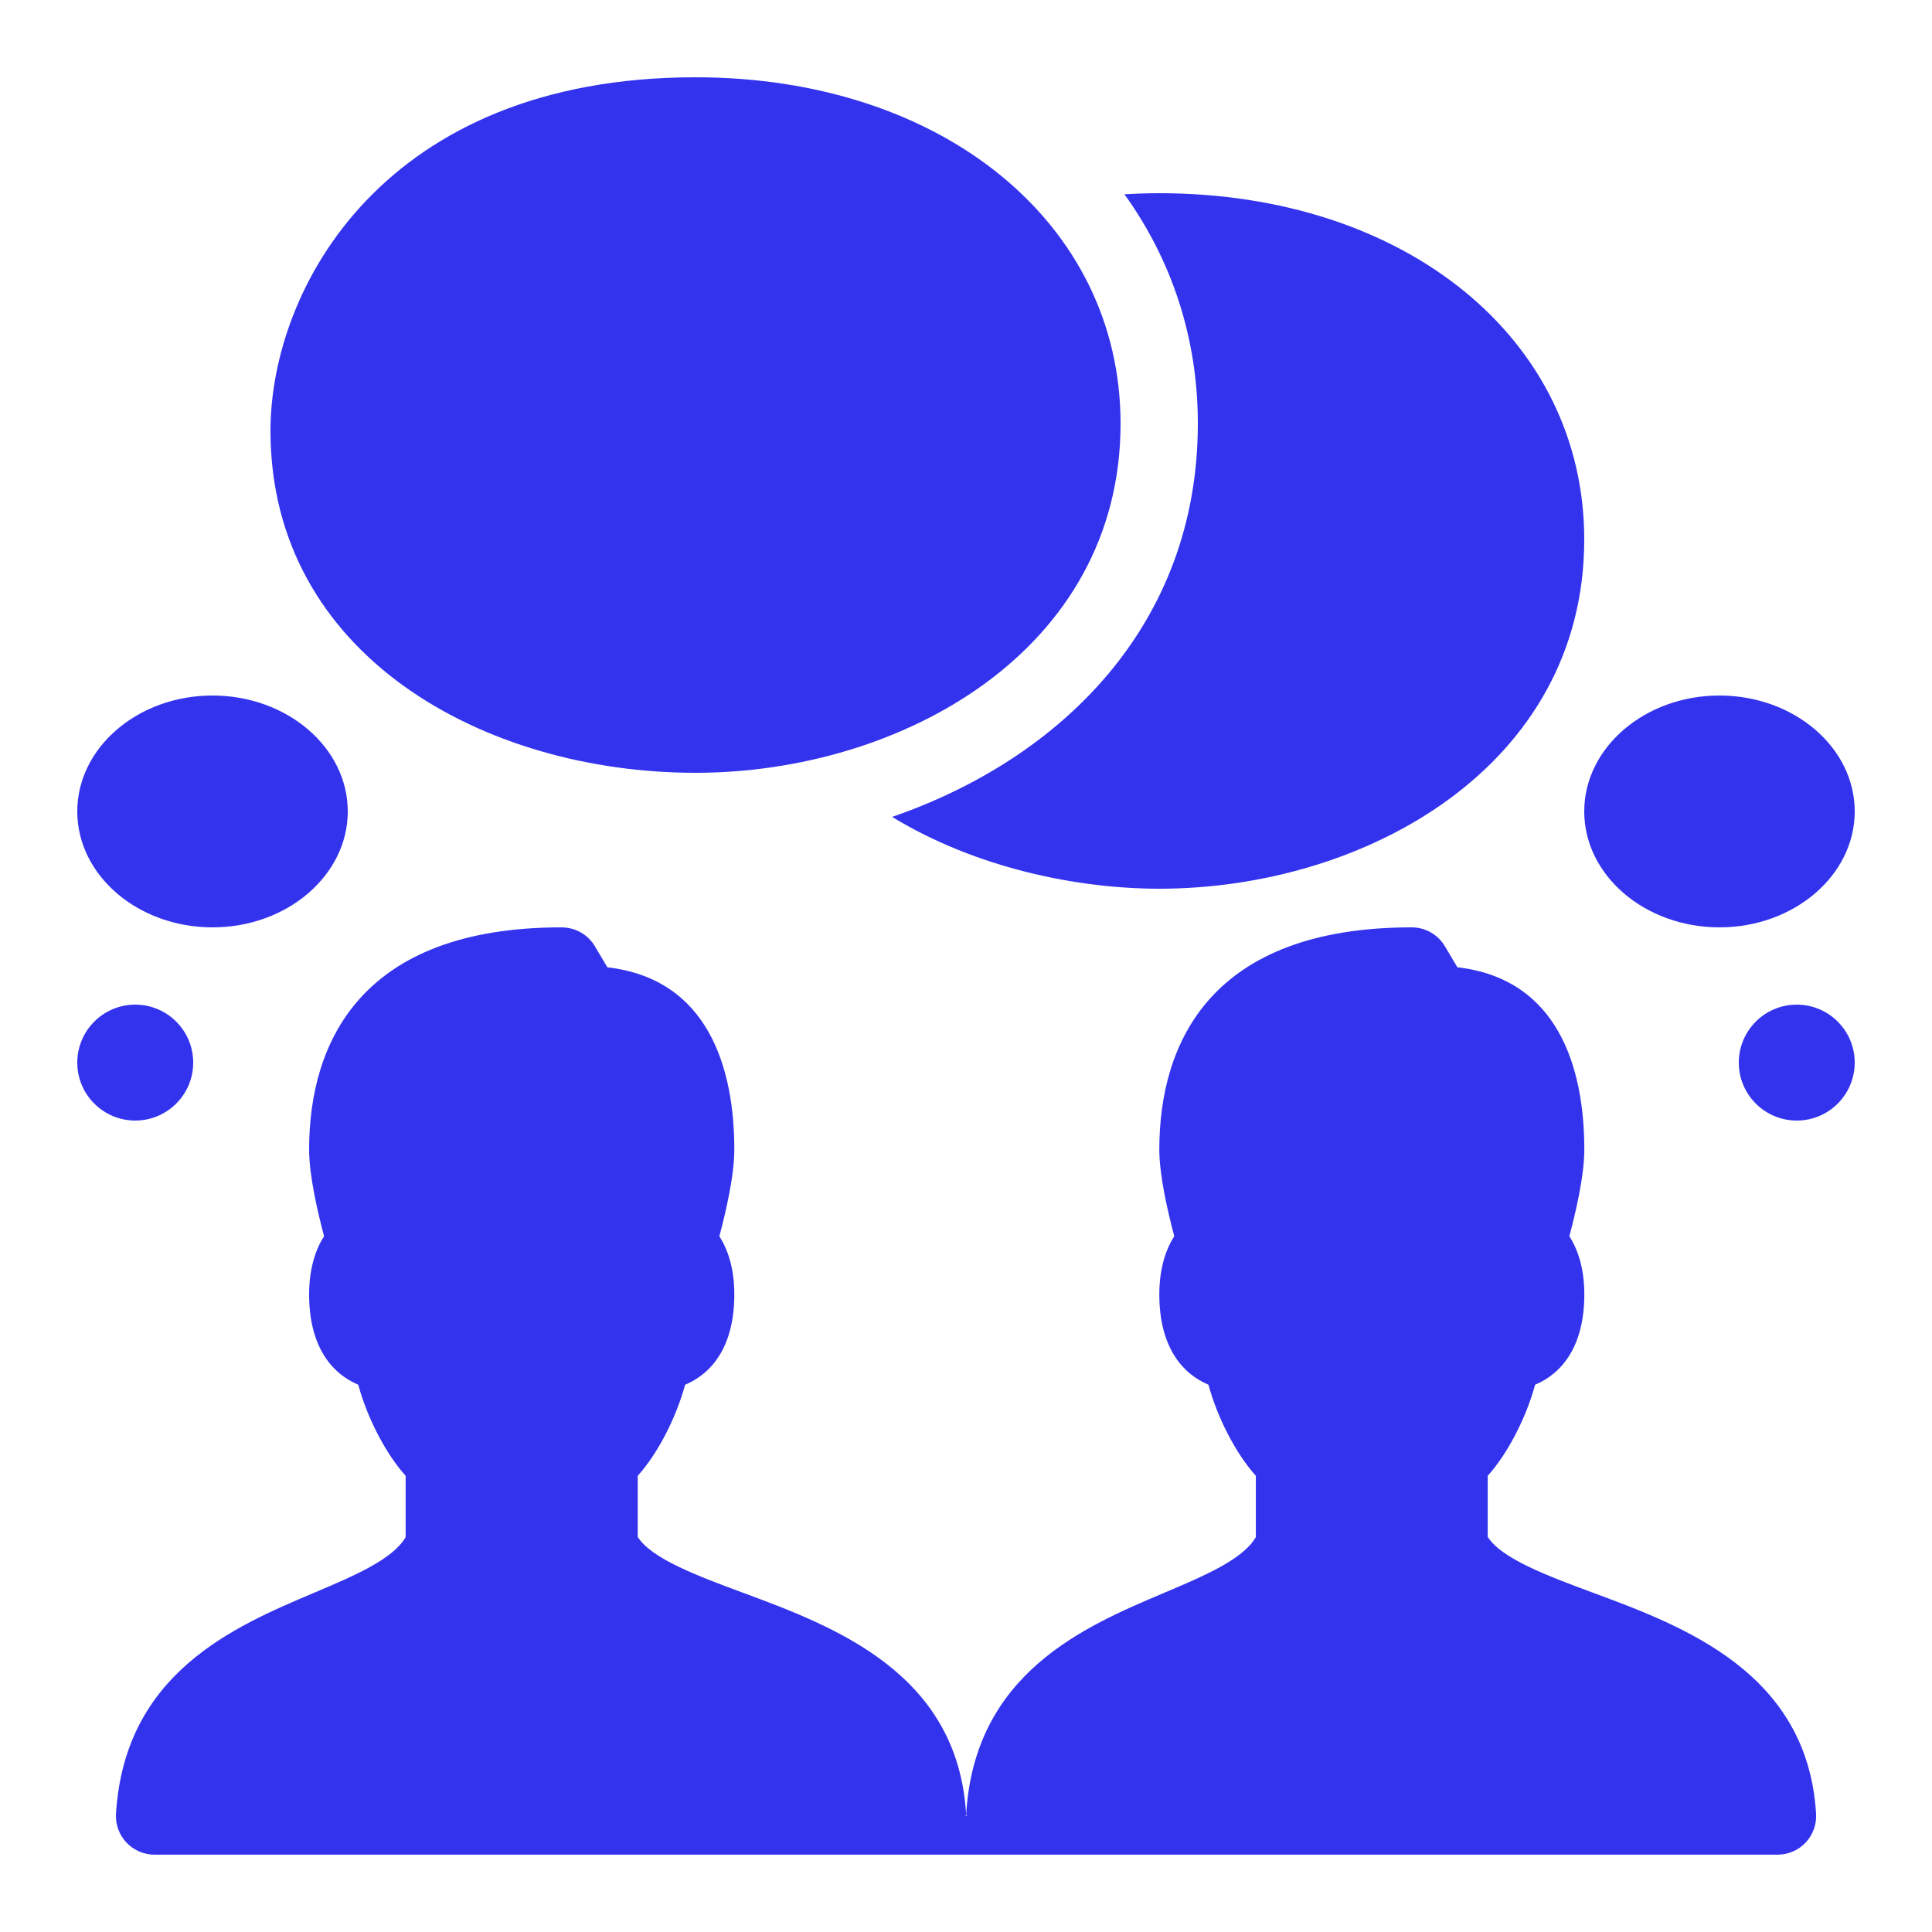 <svg xmlns="http://www.w3.org/2000/svg" xmlns:xlink="http://www.w3.org/1999/xlink" viewBox="0,0,256,256" width="50px" height="50px" fill-rule="nonzero"><g fill="#3333ee" fill-rule="nonzero" stroke="none" stroke-width="1" stroke-linecap="butt" stroke-linejoin="miter" stroke-miterlimit="10" stroke-dasharray="" stroke-dashoffset="0" font-family="none" font-weight="none" font-size="none" text-anchor="none" style="mix-blend-mode: normal"><g transform="scale(5.12,5.12)"><path d="M18,2c-8.07,0 -11,5.471 -11,9.148c0,5.812 5.534,8.852 11,8.852c5.333,0 11,-3.167 11,-9.039c0,-5.191 -4.626,-8.961 -11,-8.961zM30,5c-0.305,0 -0.604,0.011 -0.9,0.027c1.209,1.68 1.9,3.696 1.9,5.934c0,5.218 -3.551,8.677 -7.912,10.18c2.178,1.328 4.802,1.859 6.912,1.859c5.333,0 11,-3.167 11,-9.039c0,-5.191 -4.626,-8.961 -11,-8.961zM5.5,18c-1.93,0 -3.5,1.346 -3.5,3c0,1.654 1.57,3 3.5,3c1.93,0 3.5,-1.346 3.5,-3c0,-1.654 -1.57,-3 -3.5,-3zM44.5,18c-1.93,0 -3.5,1.346 -3.5,3c0,1.654 1.57,3 3.5,3c1.93,0 3.5,-1.346 3.5,-3c0,-1.654 -1.57,-3 -3.5,-3zM14.531,24c-5.184,0 -6.531,2.971 -6.531,5.75c0,0.676 0.225,1.637 0.387,2.242c-0.211,0.332 -0.387,0.818 -0.387,1.508c0,1.328 0.569,2.04 1.271,2.336c0.241,0.881 0.721,1.797 1.227,2.357v1.588c-0.335,0.577 -1.329,0.999 -2.377,1.443c-2.067,0.875 -4.895,2.073 -5.119,5.715c-0.017,0.275 0.081,0.545 0.27,0.746c0.189,0.2 0.453,0.314 0.729,0.314h19.25h0.75h2h0.75h19.25c0.276,0 0.541,-0.113 0.729,-0.314c0.189,-0.201 0.287,-0.473 0.27,-0.748c-0.225,-3.661 -3.437,-4.852 -5.783,-5.721c-1.161,-0.431 -2.36,-0.877 -2.715,-1.443v-1.58c0.506,-0.56 0.985,-1.475 1.227,-2.357c0.703,-0.294 1.273,-1.007 1.273,-2.336c0,-0.69 -0.176,-1.176 -0.387,-1.508c0.162,-0.605 0.387,-1.566 0.387,-2.242c0,-2.133 -0.688,-4.417 -3.285,-4.717l-0.324,-0.545c-0.18,-0.303 -0.506,-0.488 -0.859,-0.488c-5.184,0 -6.531,2.971 -6.531,5.75c0,0.676 0.225,1.637 0.387,2.242c-0.211,0.332 -0.387,0.818 -0.387,1.508c0,1.328 0.569,2.04 1.271,2.336c0.241,0.881 0.721,1.797 1.227,2.357v1.588c-0.335,0.577 -1.329,0.999 -2.377,1.443c-2.067,0.875 -4.895,2.073 -5.119,5.715c-0.001,0.021 0.008,0.04 0.008,0.061h-0.021c0,-0.021 0.011,-0.041 0.01,-0.062c-0.225,-3.661 -3.437,-4.852 -5.783,-5.721c-1.161,-0.431 -2.36,-0.877 -2.715,-1.443v-1.58c0.506,-0.56 0.985,-1.475 1.227,-2.357c0.703,-0.294 1.273,-1.007 1.273,-2.336c0,-0.69 -0.176,-1.176 -0.387,-1.508c0.162,-0.605 0.387,-1.566 0.387,-2.242c0,-2.133 -0.688,-4.417 -3.285,-4.717l-0.324,-0.545c-0.18,-0.303 -0.506,-0.488 -0.859,-0.488zM3.5,26c-0.828,0 -1.5,0.672 -1.5,1.5c0,0.828 0.672,1.5 1.5,1.5c0.828,0 1.5,-0.672 1.5,-1.5c0,-0.828 -0.672,-1.5 -1.5,-1.5zM46.5,26c-0.828,0 -1.5,0.672 -1.5,1.5c0,0.828 0.672,1.5 1.5,1.5c0.828,0 1.5,-0.672 1.5,-1.5c0,-0.828 -0.672,-1.5 -1.5,-1.5z"></path></g></g></svg>